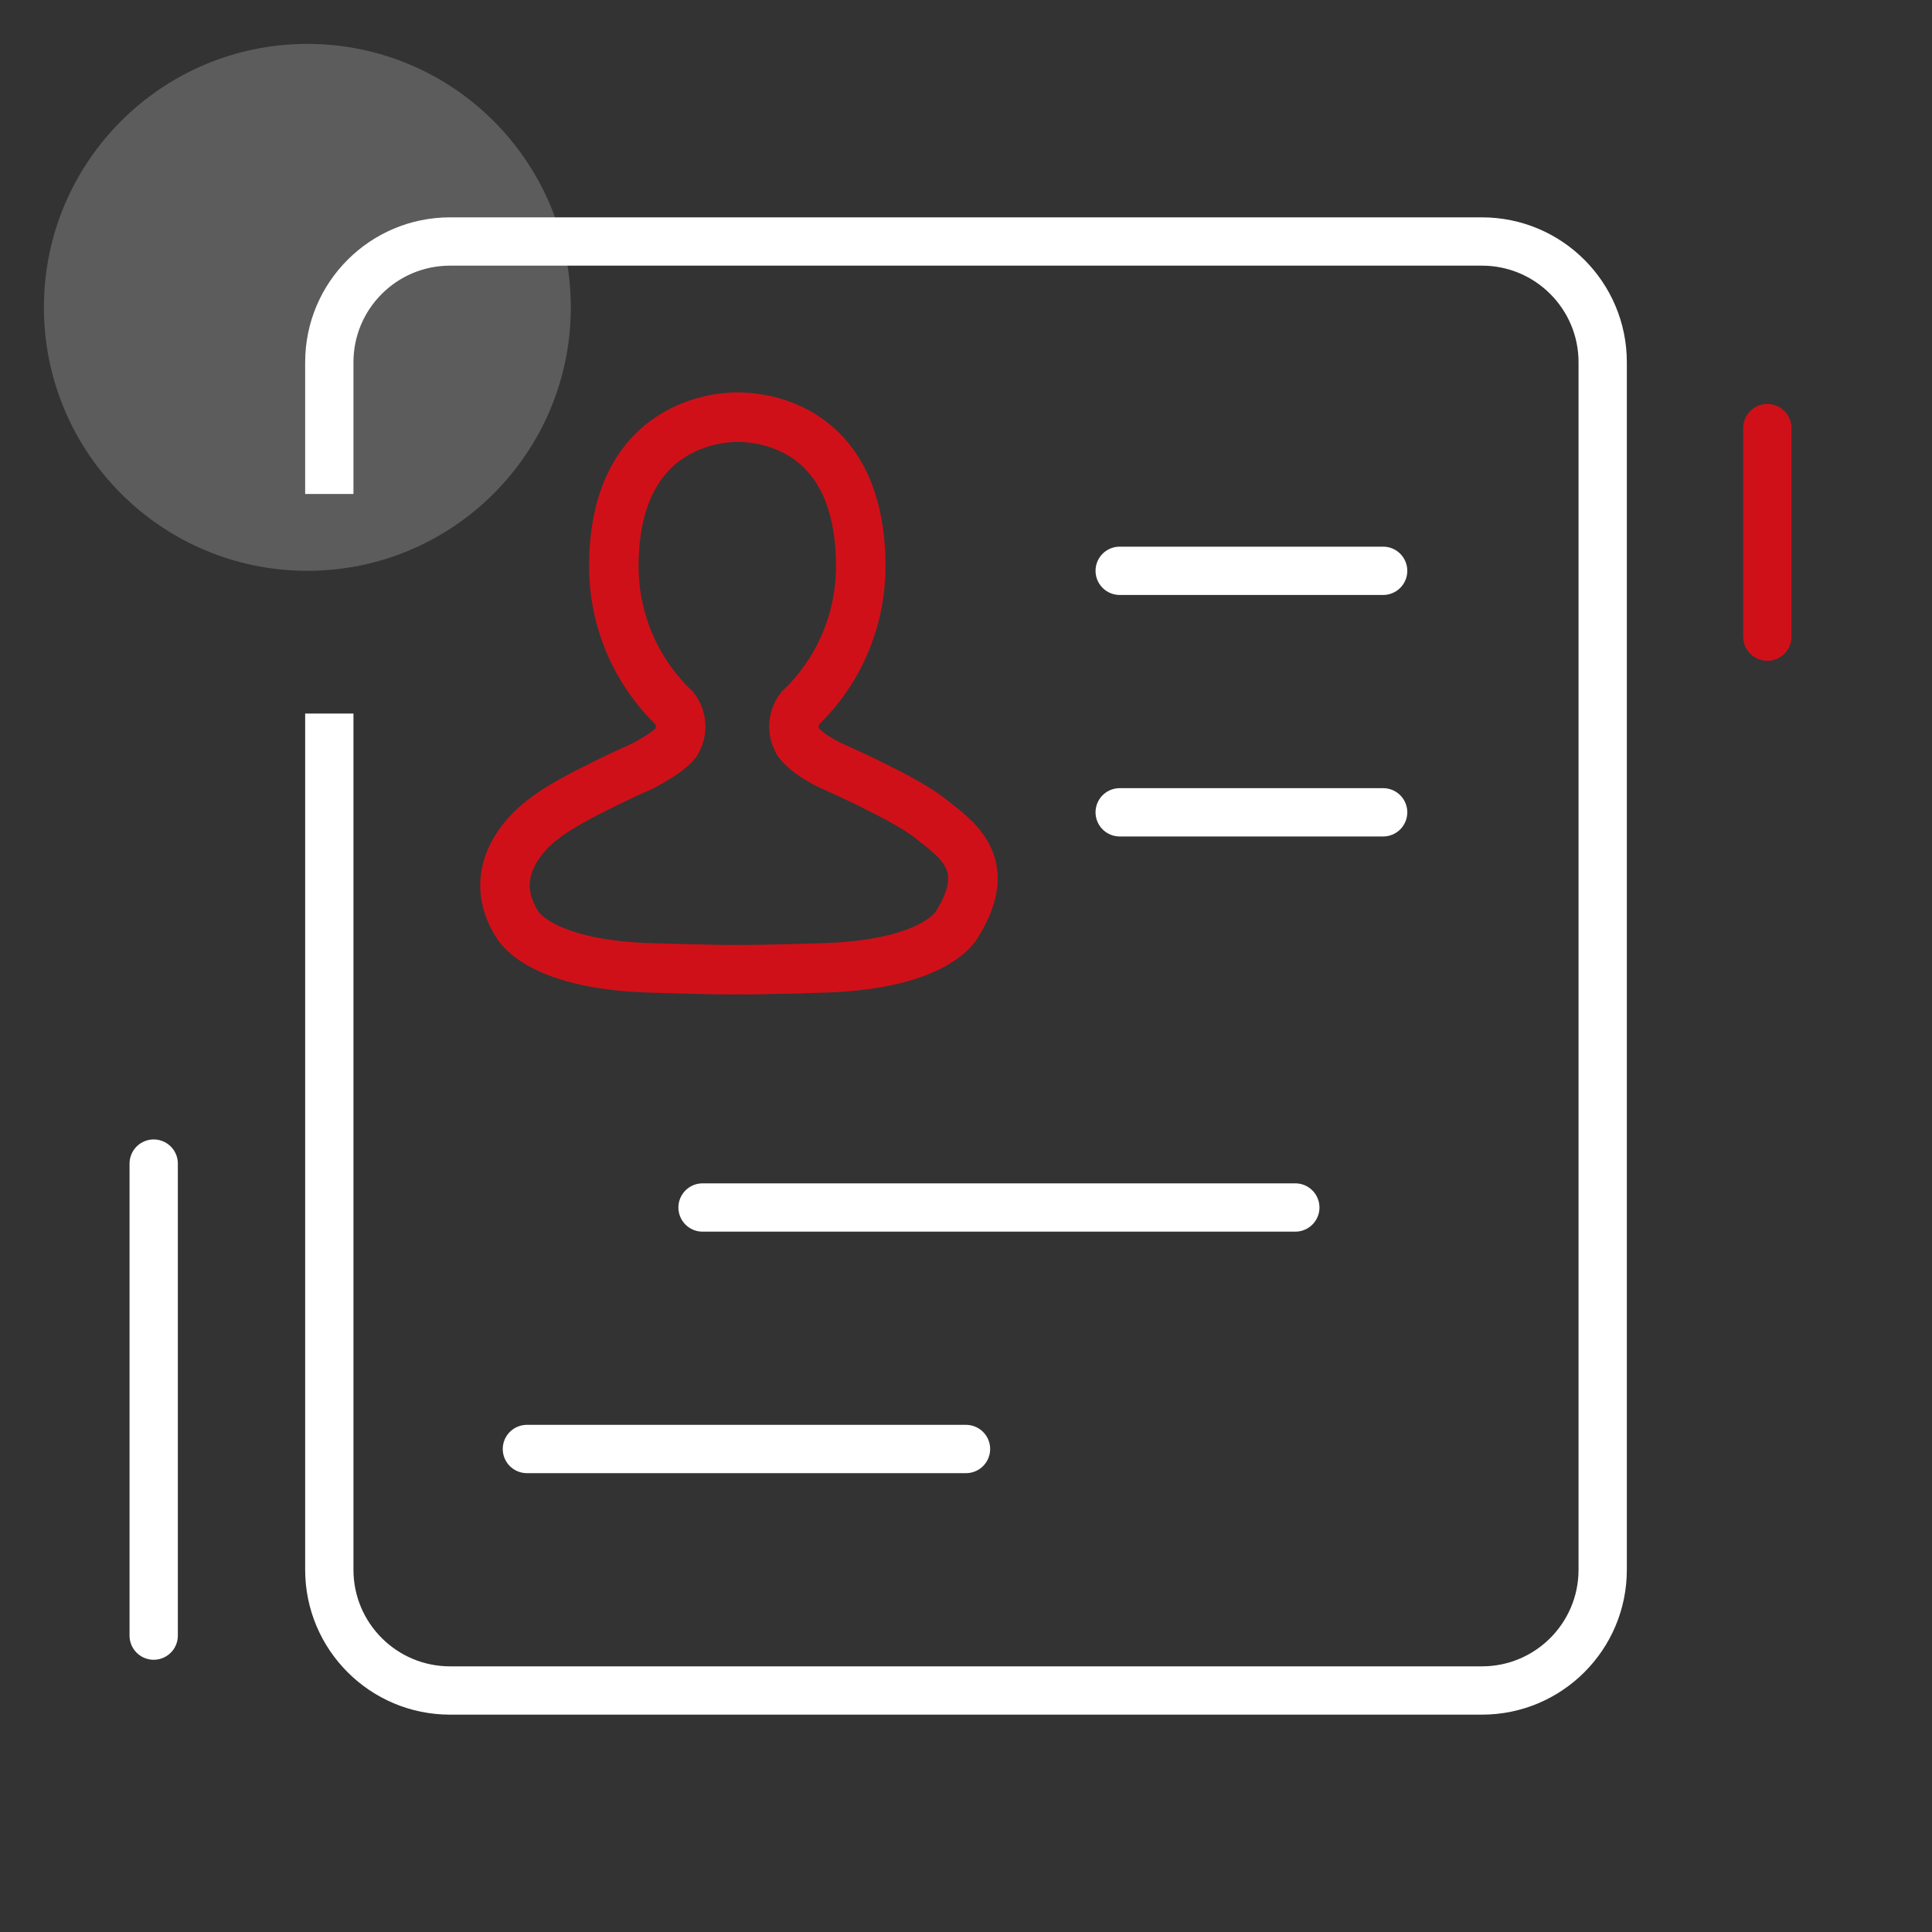 <svg width="80" height="80" viewBox="0 0 80 80" fill="none" xmlns="http://www.w3.org/2000/svg">
<rect x="0" y="0" width="80" height="80" fill="#333333" stroke="none"/>
<path d="M13.636 20.454V15C13.636 12.239 15.875 10 18.636 10H61.364C64.125 10 66.364 12.239 66.364 15V65C66.364 67.761 64.125 70 61.364 70H18.636C15.875 70 13.636 67.761 13.636 65V29.546" stroke="white" stroke-width="2" stroke-miterlimit="10" stroke-linejoin="round"/>
<path d="M39.639 38.255C39.639 38.255 38.85 39.909 34.212 40.075C34.212 40.075 31.278 40.172 30.544 40.15C29.862 40.172 26.833 40.075 26.833 40.075C22.195 39.909 21.406 38.255 21.406 38.255C19.815 35.724 22.554 33.878 22.554 33.878C23.599 33.04 26.624 31.713 26.624 31.713C27.908 31.024 28.022 30.702 28.022 30.702C28.142 30.489 28.198 30.246 28.181 30.002C28.165 29.758 28.078 29.524 27.93 29.33C27.131 28.569 26.495 27.65 26.063 26.629C25.631 25.609 25.411 24.51 25.418 23.4C25.451 17.362 30.035 17.273 30.53 17.273C31.157 17.273 35.609 17.362 35.642 23.4C35.648 24.51 35.429 25.609 34.997 26.629C34.565 27.65 33.929 28.569 33.13 29.33C32.982 29.524 32.895 29.758 32.878 30.002C32.862 30.246 32.918 30.489 33.038 30.702C33.038 30.702 33.298 31.169 34.431 31.713C34.431 31.713 37.461 33.04 38.506 33.878C39.551 34.716 41.216 35.724 39.639 38.255Z" stroke="#D01018" stroke-width="2.05" stroke-miterlimit="10"/>
<path d="M29.091 50H53.636" stroke="white" stroke-width="2" stroke-miterlimit="10" stroke-linecap="round"/>
<path d="M21.818 60H40" stroke="white" stroke-width="2" stroke-miterlimit="10" stroke-linecap="round"/>
<path d="M46.364 23.636H57.273" stroke="white" stroke-width="2" stroke-miterlimit="10" stroke-linecap="round"/>
<path d="M46.364 33.636H57.273" stroke="white" stroke-width="2" stroke-miterlimit="10" stroke-linecap="round"/>
<circle opacity="0.2" cx="12.727" cy="12.727" r="10.909" fill="white"/>
<path d="M6.364 48.182V67.727" stroke="white" stroke-width="2" stroke-miterlimit="10" stroke-linecap="round"/>
<path d="M73.182 26.363V17.727" stroke="#D01018" stroke-width="2" stroke-miterlimit="10" stroke-linecap="round"/>
</svg>
